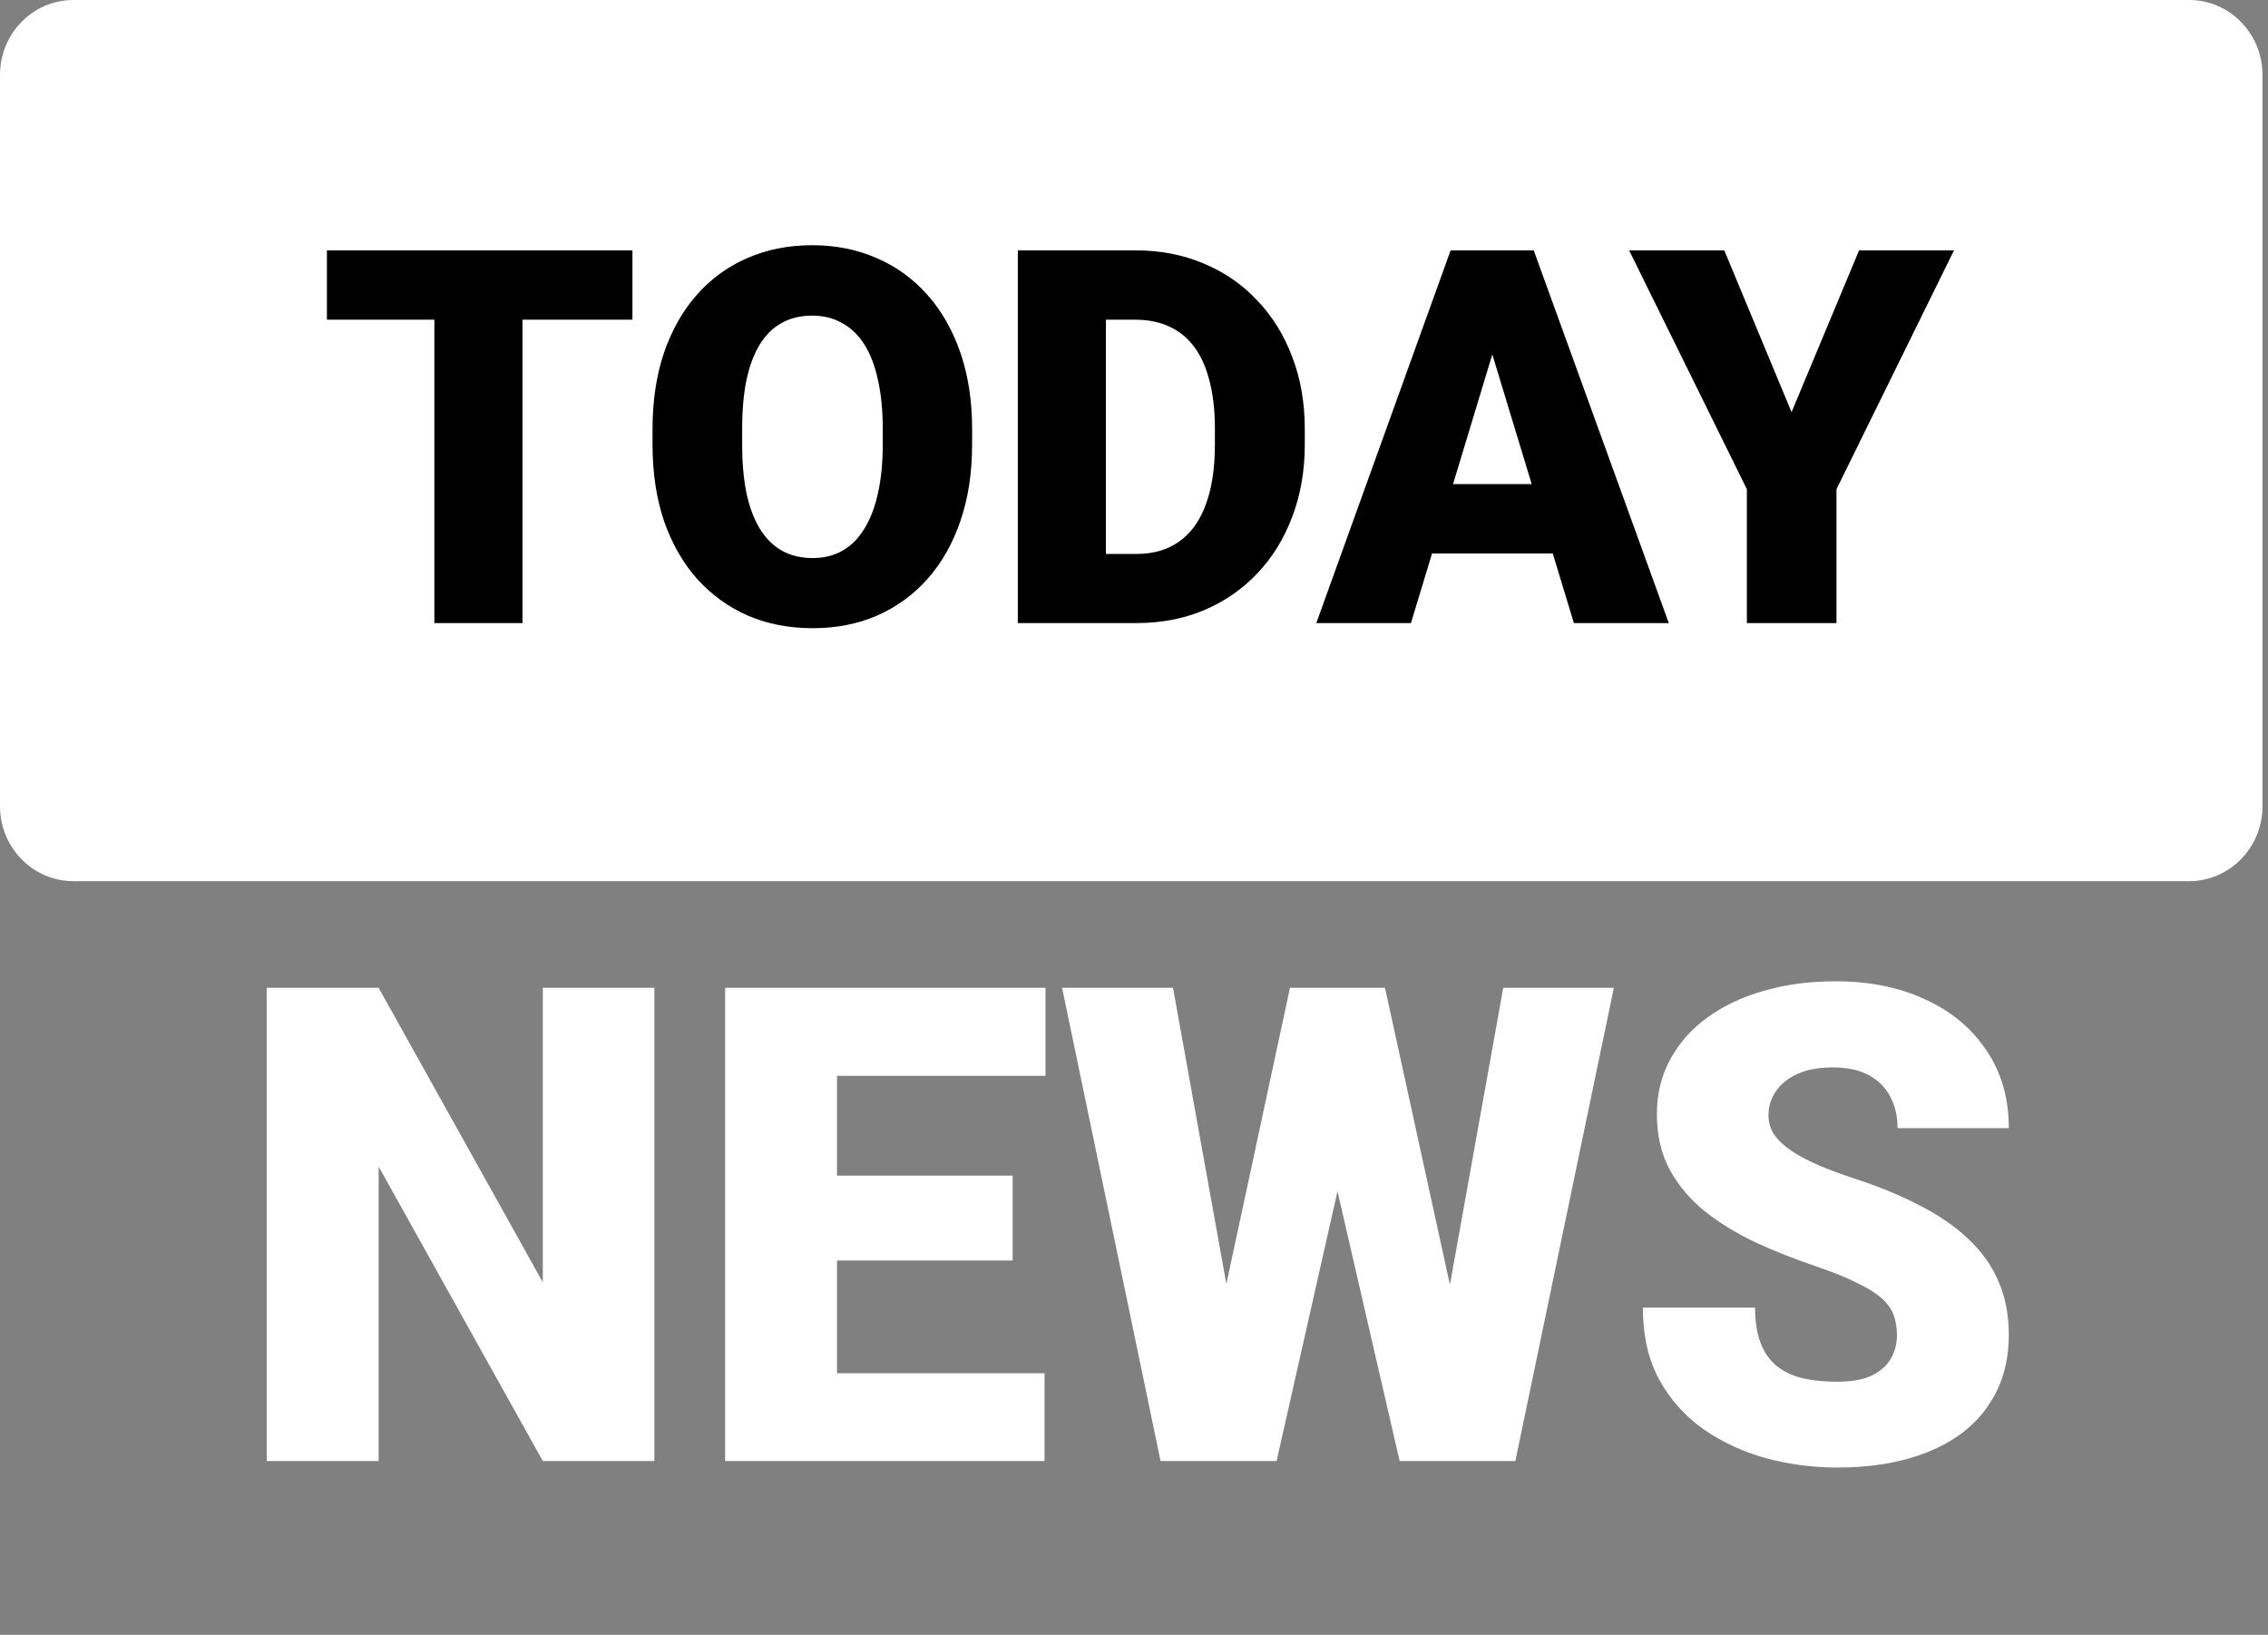 <svg width="111" height="80" viewBox="0 0 111 80" fill="none" xmlns="http://www.w3.org/2000/svg">
<rect x="0" y="0" width="111" height="80" fill="#808080" stroke="none"/>
<path d="M107.134 43.12H3.597C1.61 43.12 0 41.478 0 39.453V3.667C0 1.642 1.61 0 3.597 0H107.134C109.121 0 110.731 1.642 110.731 3.667V39.453C110.73 41.478 109.12 43.12 107.134 43.12Z" fill="white"/>
<path d="M25.572 12.251V30.49H21.259V12.251H25.572ZM30.953 12.251V15.645H16V12.251H30.953ZM47.577 21.007V21.746C47.577 23.141 47.385 24.394 47 25.504C46.623 26.607 46.087 27.55 45.39 28.335C44.694 29.112 43.871 29.709 42.921 30.127C41.971 30.536 40.922 30.741 39.775 30.741C38.62 30.741 37.564 30.536 36.605 30.127C35.655 29.709 34.828 29.112 34.123 28.335C33.427 27.55 32.886 26.607 32.501 25.504C32.125 24.394 31.936 23.141 31.936 21.746V21.007C31.936 19.612 32.125 18.36 32.501 17.249C32.886 16.138 33.423 15.194 34.111 14.418C34.807 13.633 35.63 13.036 36.581 12.626C37.539 12.209 38.596 12 39.751 12C40.897 12 41.946 12.209 42.896 12.626C43.855 13.036 44.682 13.633 45.378 14.418C46.074 15.194 46.615 16.138 47 17.249C47.385 18.36 47.577 19.612 47.577 21.007ZM43.203 21.746V20.982C43.203 20.08 43.125 19.287 42.97 18.602C42.822 17.909 42.601 17.328 42.306 16.861C42.011 16.393 41.647 16.042 41.213 15.808C40.787 15.566 40.299 15.445 39.751 15.445C39.177 15.445 38.678 15.566 38.252 15.808C37.826 16.042 37.469 16.393 37.183 16.861C36.896 17.328 36.679 17.909 36.532 18.602C36.392 19.287 36.323 20.08 36.323 20.982V21.746C36.323 22.64 36.392 23.433 36.532 24.126C36.679 24.811 36.896 25.392 37.183 25.868C37.477 26.344 37.838 26.703 38.264 26.945C38.698 27.187 39.202 27.308 39.775 27.308C40.324 27.308 40.812 27.187 41.237 26.945C41.663 26.703 42.02 26.344 42.306 25.868C42.601 25.392 42.822 24.811 42.97 24.126C43.125 23.433 43.203 22.64 43.203 21.746ZM55.625 30.49H51.657L51.681 27.108H55.625C56.444 27.108 57.137 26.907 57.702 26.506C58.275 26.106 58.709 25.509 59.004 24.715C59.307 23.913 59.459 22.928 59.459 21.759V20.97C59.459 20.093 59.373 19.324 59.201 18.665C59.037 17.996 58.791 17.441 58.464 16.998C58.136 16.547 57.726 16.209 57.235 15.984C56.752 15.758 56.195 15.645 55.564 15.645H51.583V12.251H55.564C56.776 12.251 57.886 12.463 58.894 12.889C59.909 13.307 60.786 13.908 61.523 14.693C62.268 15.47 62.842 16.393 63.243 17.462C63.653 18.522 63.858 19.7 63.858 20.994V21.759C63.858 23.045 63.653 24.222 63.243 25.291C62.842 26.36 62.273 27.283 61.535 28.06C60.798 28.837 59.926 29.438 58.918 29.864C57.919 30.281 56.821 30.49 55.625 30.49ZM54.126 12.251V30.49H49.814V12.251H54.126ZM73.417 16.084L69.055 30.49H64.423L70.996 12.251H73.933L73.417 16.084ZM77.029 30.49L72.655 16.084L72.09 12.251H75.063L81.674 30.49H77.029ZM76.857 23.688V27.083H67.679V23.688H76.857ZM84.389 12.251L87.682 20.168L90.987 12.251H95.632L89.881 23.938V30.49H85.495V23.938L79.732 12.251H84.389Z" fill="black"/>
<path d="M32.026 48.337V71.496H26.566L18.531 57.085V71.496H13.055V48.337H18.531L26.566 62.748V48.337H32.026ZM51.122 67.201V71.496H39.015V67.201H51.122ZM40.965 48.337V71.496H35.489V48.337H40.965ZM49.561 57.531V61.682H39.015V57.531H49.561ZM51.168 48.337V52.647H39.015V48.337H51.168ZM58.61 69.397L63.134 48.337H65.834L67.3 50.134L62.479 71.496H59.499L58.61 69.397ZM57.409 48.337L61.231 69.555L60.248 71.496H56.8L51.98 48.337H57.409ZM69.781 69.444L73.572 48.337H78.985L74.164 71.496H70.732L69.781 69.444ZM67.784 48.337L72.417 69.524L71.481 71.496H68.501L63.571 50.102L65.1 48.337H67.784ZM92.839 65.34C92.839 64.98 92.787 64.656 92.683 64.37C92.579 64.073 92.386 63.797 92.106 63.543C91.825 63.288 91.419 63.034 90.889 62.779C90.369 62.514 89.682 62.239 88.829 61.952C87.831 61.613 86.869 61.231 85.943 60.807C85.018 60.372 84.191 59.869 83.463 59.296C82.735 58.713 82.157 58.034 81.731 57.26C81.305 56.475 81.091 55.563 81.091 54.524C81.091 53.527 81.31 52.631 81.747 51.836C82.183 51.03 82.792 50.346 83.572 49.784C84.362 49.212 85.288 48.777 86.349 48.48C87.41 48.172 88.569 48.019 89.828 48.019C91.492 48.019 92.959 48.315 94.228 48.909C95.507 49.492 96.505 50.325 97.223 51.407C97.951 52.478 98.315 53.745 98.315 55.208H92.87C92.87 54.625 92.751 54.111 92.511 53.665C92.282 53.22 91.934 52.87 91.466 52.615C90.998 52.361 90.41 52.234 89.703 52.234C89.017 52.234 88.439 52.34 87.971 52.552C87.503 52.764 87.15 53.05 86.91 53.411C86.671 53.761 86.552 54.148 86.552 54.572C86.552 54.922 86.645 55.24 86.833 55.526C87.03 55.802 87.306 56.062 87.659 56.306C88.023 56.55 88.46 56.783 88.97 57.006C89.49 57.228 90.072 57.446 90.717 57.658C91.924 58.05 92.995 58.49 93.931 58.978C94.877 59.455 95.673 60.001 96.318 60.616C96.973 61.221 97.468 61.91 97.8 62.684C98.143 63.458 98.315 64.333 98.315 65.309C98.315 66.348 98.117 67.27 97.722 68.076C97.327 68.882 96.76 69.566 96.022 70.128C95.283 70.68 94.399 71.099 93.369 71.385C92.34 71.671 91.191 71.814 89.921 71.814C88.757 71.814 87.607 71.666 86.474 71.369C85.35 71.061 84.331 70.595 83.416 69.969C82.501 69.333 81.767 68.522 81.216 67.535C80.675 66.539 80.405 65.356 80.405 63.988H85.896C85.896 64.667 85.985 65.24 86.162 65.706C86.338 66.173 86.599 66.549 86.942 66.836C87.285 67.111 87.706 67.313 88.205 67.44C88.705 67.557 89.277 67.615 89.921 67.615C90.618 67.615 91.18 67.514 91.606 67.313C92.033 67.101 92.345 66.825 92.543 66.486C92.74 66.136 92.839 65.754 92.839 65.34Z" fill="white"/>
</svg>
